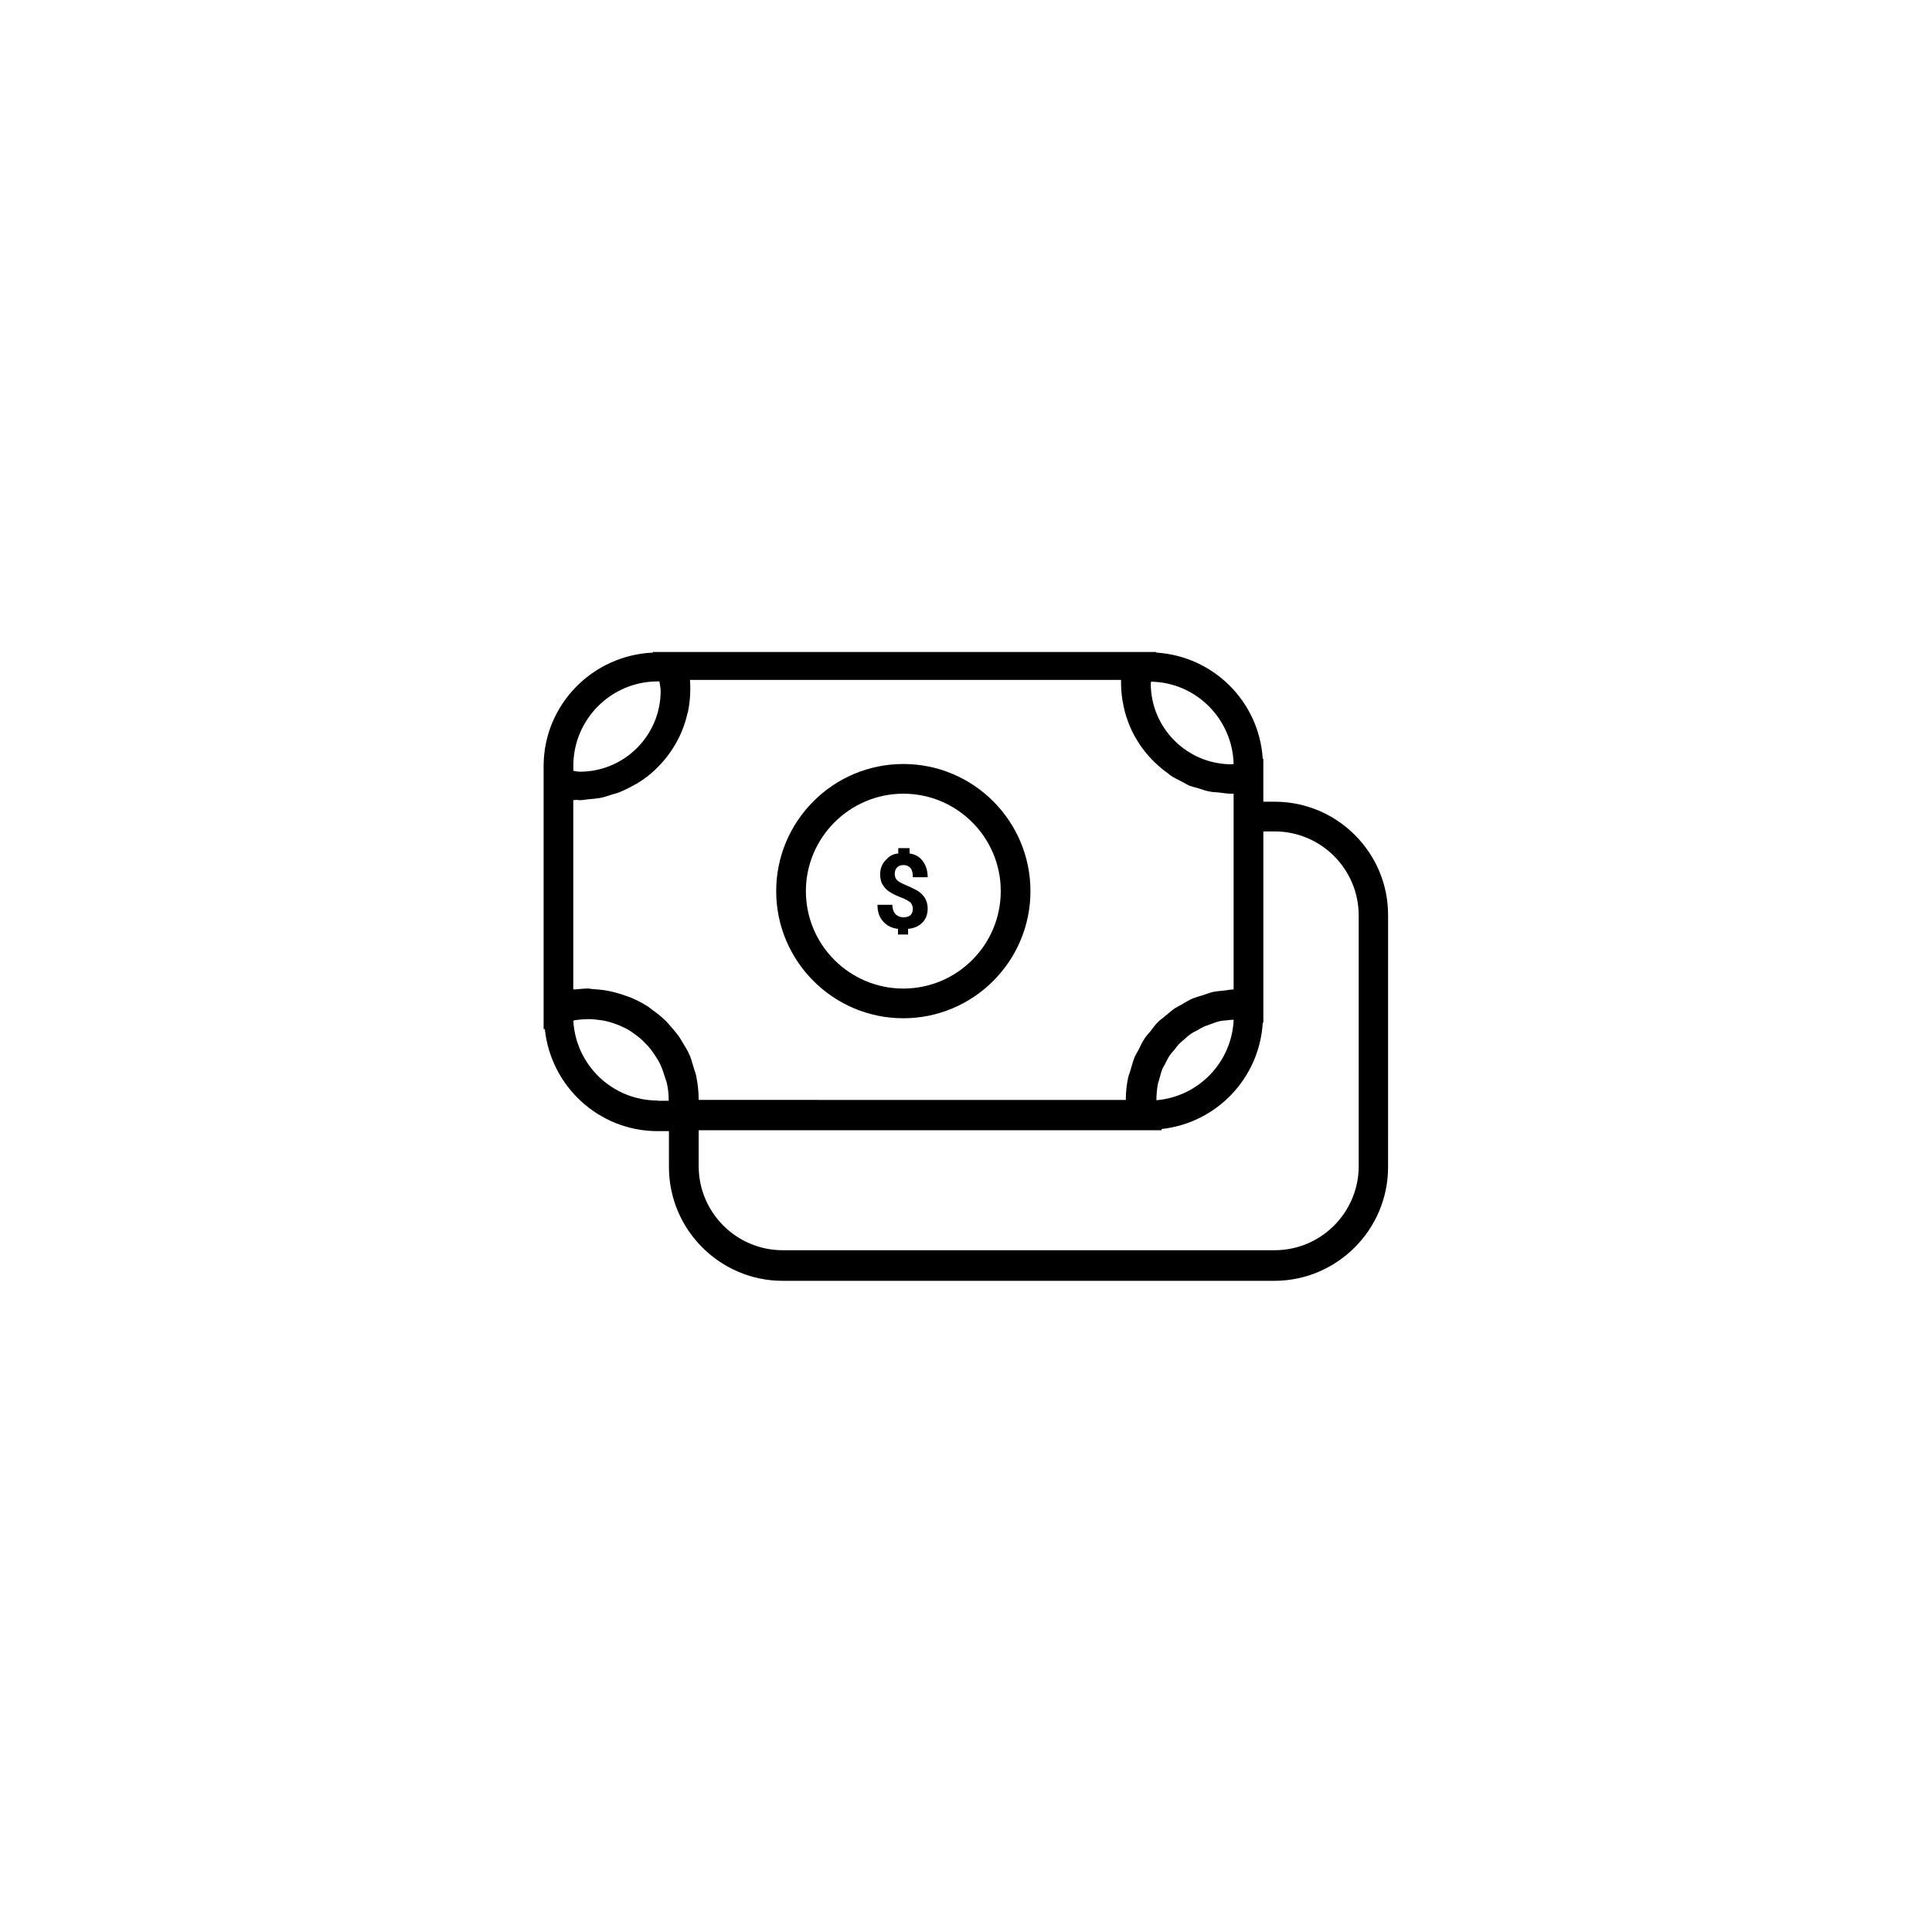 <?xml version="1.0" encoding="UTF-8"?>
<!-- Uploaded to: ICON Repo, www.iconrepo.com, Generator: ICON Repo Mixer Tools -->
<svg fill="#000000" width="800px" height="800px" version="1.1" viewBox="144 144 512 512" xmlns="http://www.w3.org/2000/svg">
 <g>
  <path d="m481.79 356.46h-2.992v-11.418l-0.156 0.078c-0.945-15.191-13.066-27.238-28.262-28.184l0.078-0.156h-8.031l-117.29 0.008h-8.105v0.156c-15.98 0.707-28.812 13.699-28.969 29.836v69.984l0.316-0.078c1.574 15.191 14.328 27.078 29.914 27.078h1.574l1.41-0.004v9.523c0 16.609 13.539 30.148 30.148 30.148h130.28c16.609 0 30.148-13.539 30.148-30.148l0.004-66.672c0.078-16.609-13.461-30.152-30.07-30.152zm-31.332 79.113c0-1.496 0.156-2.992 0.395-4.328 0.078-0.473 0.316-0.867 0.395-1.34 0.234-0.867 0.473-1.812 0.789-2.598 0.234-0.551 0.551-0.945 0.789-1.496 0.395-0.707 0.707-1.496 1.18-2.125 0.316-0.473 0.707-0.945 1.102-1.34 0.473-0.629 0.945-1.258 1.496-1.812 0.395-0.395 0.867-0.789 1.34-1.18 0.551-0.473 1.102-1.023 1.73-1.418 0.473-0.316 1.023-0.629 1.574-0.867 0.629-0.395 1.34-0.789 2.047-1.102 0.551-0.234 1.18-0.395 1.73-0.629 0.707-0.234 1.418-0.551 2.203-0.707 0.629-0.156 1.258-0.156 1.891-0.234 0.629-0.078 1.18-0.156 1.812-0.156-0.477 11.258-9.293 20.391-20.473 21.332zm20.469-89.109c-0.156 0-0.395 0.078-0.551 0.078-11.809 0-21.41-9.605-21.41-21.41 0-0.156 0.078-0.316 0.078-0.473 11.887 0.156 21.566 9.84 21.883 21.805zm-29.836-21.883v0.473c0 2.047 0.234 4.016 0.629 5.902 1.496 7.477 5.902 13.855 11.965 18.105 0.156 0.078 0.234 0.234 0.316 0.316 1.023 0.707 2.203 1.258 3.305 1.812 0.629 0.316 1.18 0.707 1.73 0.945 0.789 0.316 1.73 0.551 2.598 0.789 1.023 0.316 1.969 0.707 3.07 0.867 0.789 0.156 1.574 0.156 2.363 0.234 1.102 0.156 2.203 0.316 3.305 0.316h0.316 0.234v51.875c-0.945 0-1.812 0.234-2.676 0.316-0.867 0.078-1.812 0.156-2.676 0.316-1.023 0.234-1.969 0.629-2.992 0.945-0.789 0.234-1.652 0.473-2.441 0.789-0.945 0.395-1.891 0.945-2.754 1.496-0.707 0.395-1.418 0.789-2.125 1.18-0.867 0.629-1.652 1.34-2.519 2.047-0.629 0.551-1.258 0.945-1.812 1.496-0.789 0.789-1.418 1.652-2.125 2.598-0.473 0.551-1.023 1.102-1.418 1.73-0.629 0.945-1.18 2.047-1.652 3.07-0.316 0.629-0.707 1.18-1.023 1.891-0.473 1.18-0.789 2.441-1.18 3.699-0.156 0.551-0.395 1.102-0.551 1.73-0.395 1.891-0.629 3.856-0.629 5.824v0.156l-113.2-0.008v-0.156c0-2.125-0.234-4.094-0.629-6.062-0.156-0.945-0.551-1.73-0.789-2.676-0.316-1.023-0.551-1.969-0.945-2.914-0.473-1.102-1.102-2.125-1.73-3.148-0.395-0.629-0.707-1.258-1.102-1.812-0.789-1.102-1.652-2.047-2.519-3.07-0.395-0.395-0.707-0.867-1.18-1.258-0.945-0.945-2.047-1.812-3.148-2.598-0.473-0.316-0.867-0.707-1.34-1.023-1.102-0.707-2.281-1.34-3.465-1.891-0.629-0.316-1.258-0.551-1.891-0.789-1.102-0.395-2.281-0.789-3.465-1.102-0.867-0.234-1.73-0.395-2.598-0.551-1.023-0.156-2.047-0.234-3.148-0.316-0.473 0-0.867-0.156-1.34-0.156-1.102 0-2.203 0.156-3.387 0.234h-0.551v-50.145c0.316 0 0.629-0.078 0.945-0.078 0.234 0 0.473 0.078 0.789 0.078 0.789 0 1.496-0.156 2.203-0.234 1.023-0.078 1.969-0.156 2.914-0.316 1.102-0.156 2.125-0.551 3.148-0.867 0.789-0.234 1.496-0.395 2.281-0.707 1.34-0.551 2.598-1.18 3.856-1.891 0.395-0.234 0.789-0.395 1.102-0.629 1.574-0.945 2.992-2.047 4.328-3.305 0.078-0.078 0.078-0.078 0.156-0.156 4.172-3.938 7.164-8.973 8.5-14.719 0-0.156 0.078-0.316 0.156-0.473 0.395-1.969 0.629-4.016 0.629-6.062 0-0.867 0-1.652-0.078-2.519l114.24 0.004zm-122.8 0h0.473c0.078 0.867 0.316 1.652 0.316 2.519 0 11.809-9.605 21.41-21.41 21.41-0.629 0-1.18-0.156-1.73-0.234v-1.34c-0.004-12.281 9.996-22.355 22.352-22.355zm0 111.07c-11.965 0-21.727-9.367-22.355-21.176 0.078 0 0.156 0 0.234-0.078 1.418-0.234 2.832-0.316 4.25-0.316 0.789 0 1.652 0.156 2.441 0.234 0.629 0.078 1.258 0.156 1.812 0.316 1.023 0.234 2.047 0.551 2.992 0.945 0.316 0.078 0.551 0.234 0.789 0.316 1.102 0.473 2.203 1.023 3.148 1.73 0.078 0.078 0.234 0.156 0.316 0.234 1.023 0.707 2.047 1.496 2.914 2.441l0.234 0.234c0.867 0.867 1.652 1.812 2.363 2.914 0.156 0.234 0.234 0.395 0.395 0.629 0.629 0.945 1.18 1.891 1.574 2.992 0.234 0.551 0.395 1.102 0.551 1.574 0.234 0.789 0.551 1.574 0.789 2.441 0.316 1.418 0.473 2.914 0.473 4.488v0.156h-2.922zm185.78 17.395c0 12.281-9.996 22.277-22.277 22.277h-130.36c-12.281 0-22.277-9.996-22.277-22.277v-9.523h122.72l-0.078-0.316c14.562-1.574 25.977-13.461 26.844-28.184h0.156v-50.691h2.992c12.281 0 22.277 9.996 22.277 22.277z"/>
  <path d="m383.39 413.85c18.578 0 33.691-15.113 33.691-33.691s-15.113-33.691-33.691-33.691-33.691 15.113-33.691 33.691 15.117 33.691 33.691 33.691zm0-59.512c14.25 0 25.82 11.57 25.82 25.82s-11.57 25.82-25.82 25.82-25.82-11.57-25.82-25.82c0-14.246 11.652-25.82 25.82-25.82z"/>
  <path d="m383.47 387.09c-0.945 0-1.652-0.316-2.203-0.867-0.473-0.551-0.789-1.418-0.789-2.441h-3.938c0 1.812 0.473 3.305 1.496 4.41 1.023 1.102 2.125 1.73 3.938 1.969v1.496h2.676v-1.496c1.652-0.156 2.832-0.707 3.777-1.652 0.945-0.945 1.418-2.203 1.418-3.699 0-0.789-0.156-1.574-0.395-2.125-0.234-0.629-0.629-1.18-1.102-1.652s-1.023-0.945-1.73-1.258c-0.707-0.395-1.574-0.789-2.676-1.258-1.102-0.473-1.812-0.867-2.203-1.258-0.395-0.395-0.629-0.945-0.629-1.652s0.234-1.34 0.629-1.73c0.395-0.395 0.945-0.629 1.73-0.629 0.707 0 1.34 0.234 1.812 0.789 0.473 0.551 0.629 1.34 0.629 2.441h3.938c0-1.73-0.473-3.227-1.34-4.328-0.867-1.102-1.812-1.73-3.465-1.969v-1.418h-2.992v1.418c-1.574 0.156-2.363 0.707-3.305 1.73-0.945 0.945-1.496 2.203-1.496 3.777 0 0.867 0.156 1.652 0.395 2.281 0.316 0.629 0.707 1.18 1.18 1.652 0.473 0.473 1.102 0.867 1.812 1.258 0.707 0.395 1.574 0.707 2.519 1.102s1.652 0.789 2.125 1.18c0.395 0.473 0.629 1.023 0.629 1.73s-0.234 1.258-0.707 1.73c-0.32 0.23-0.949 0.469-1.734 0.469z"/>
 </g>
</svg>